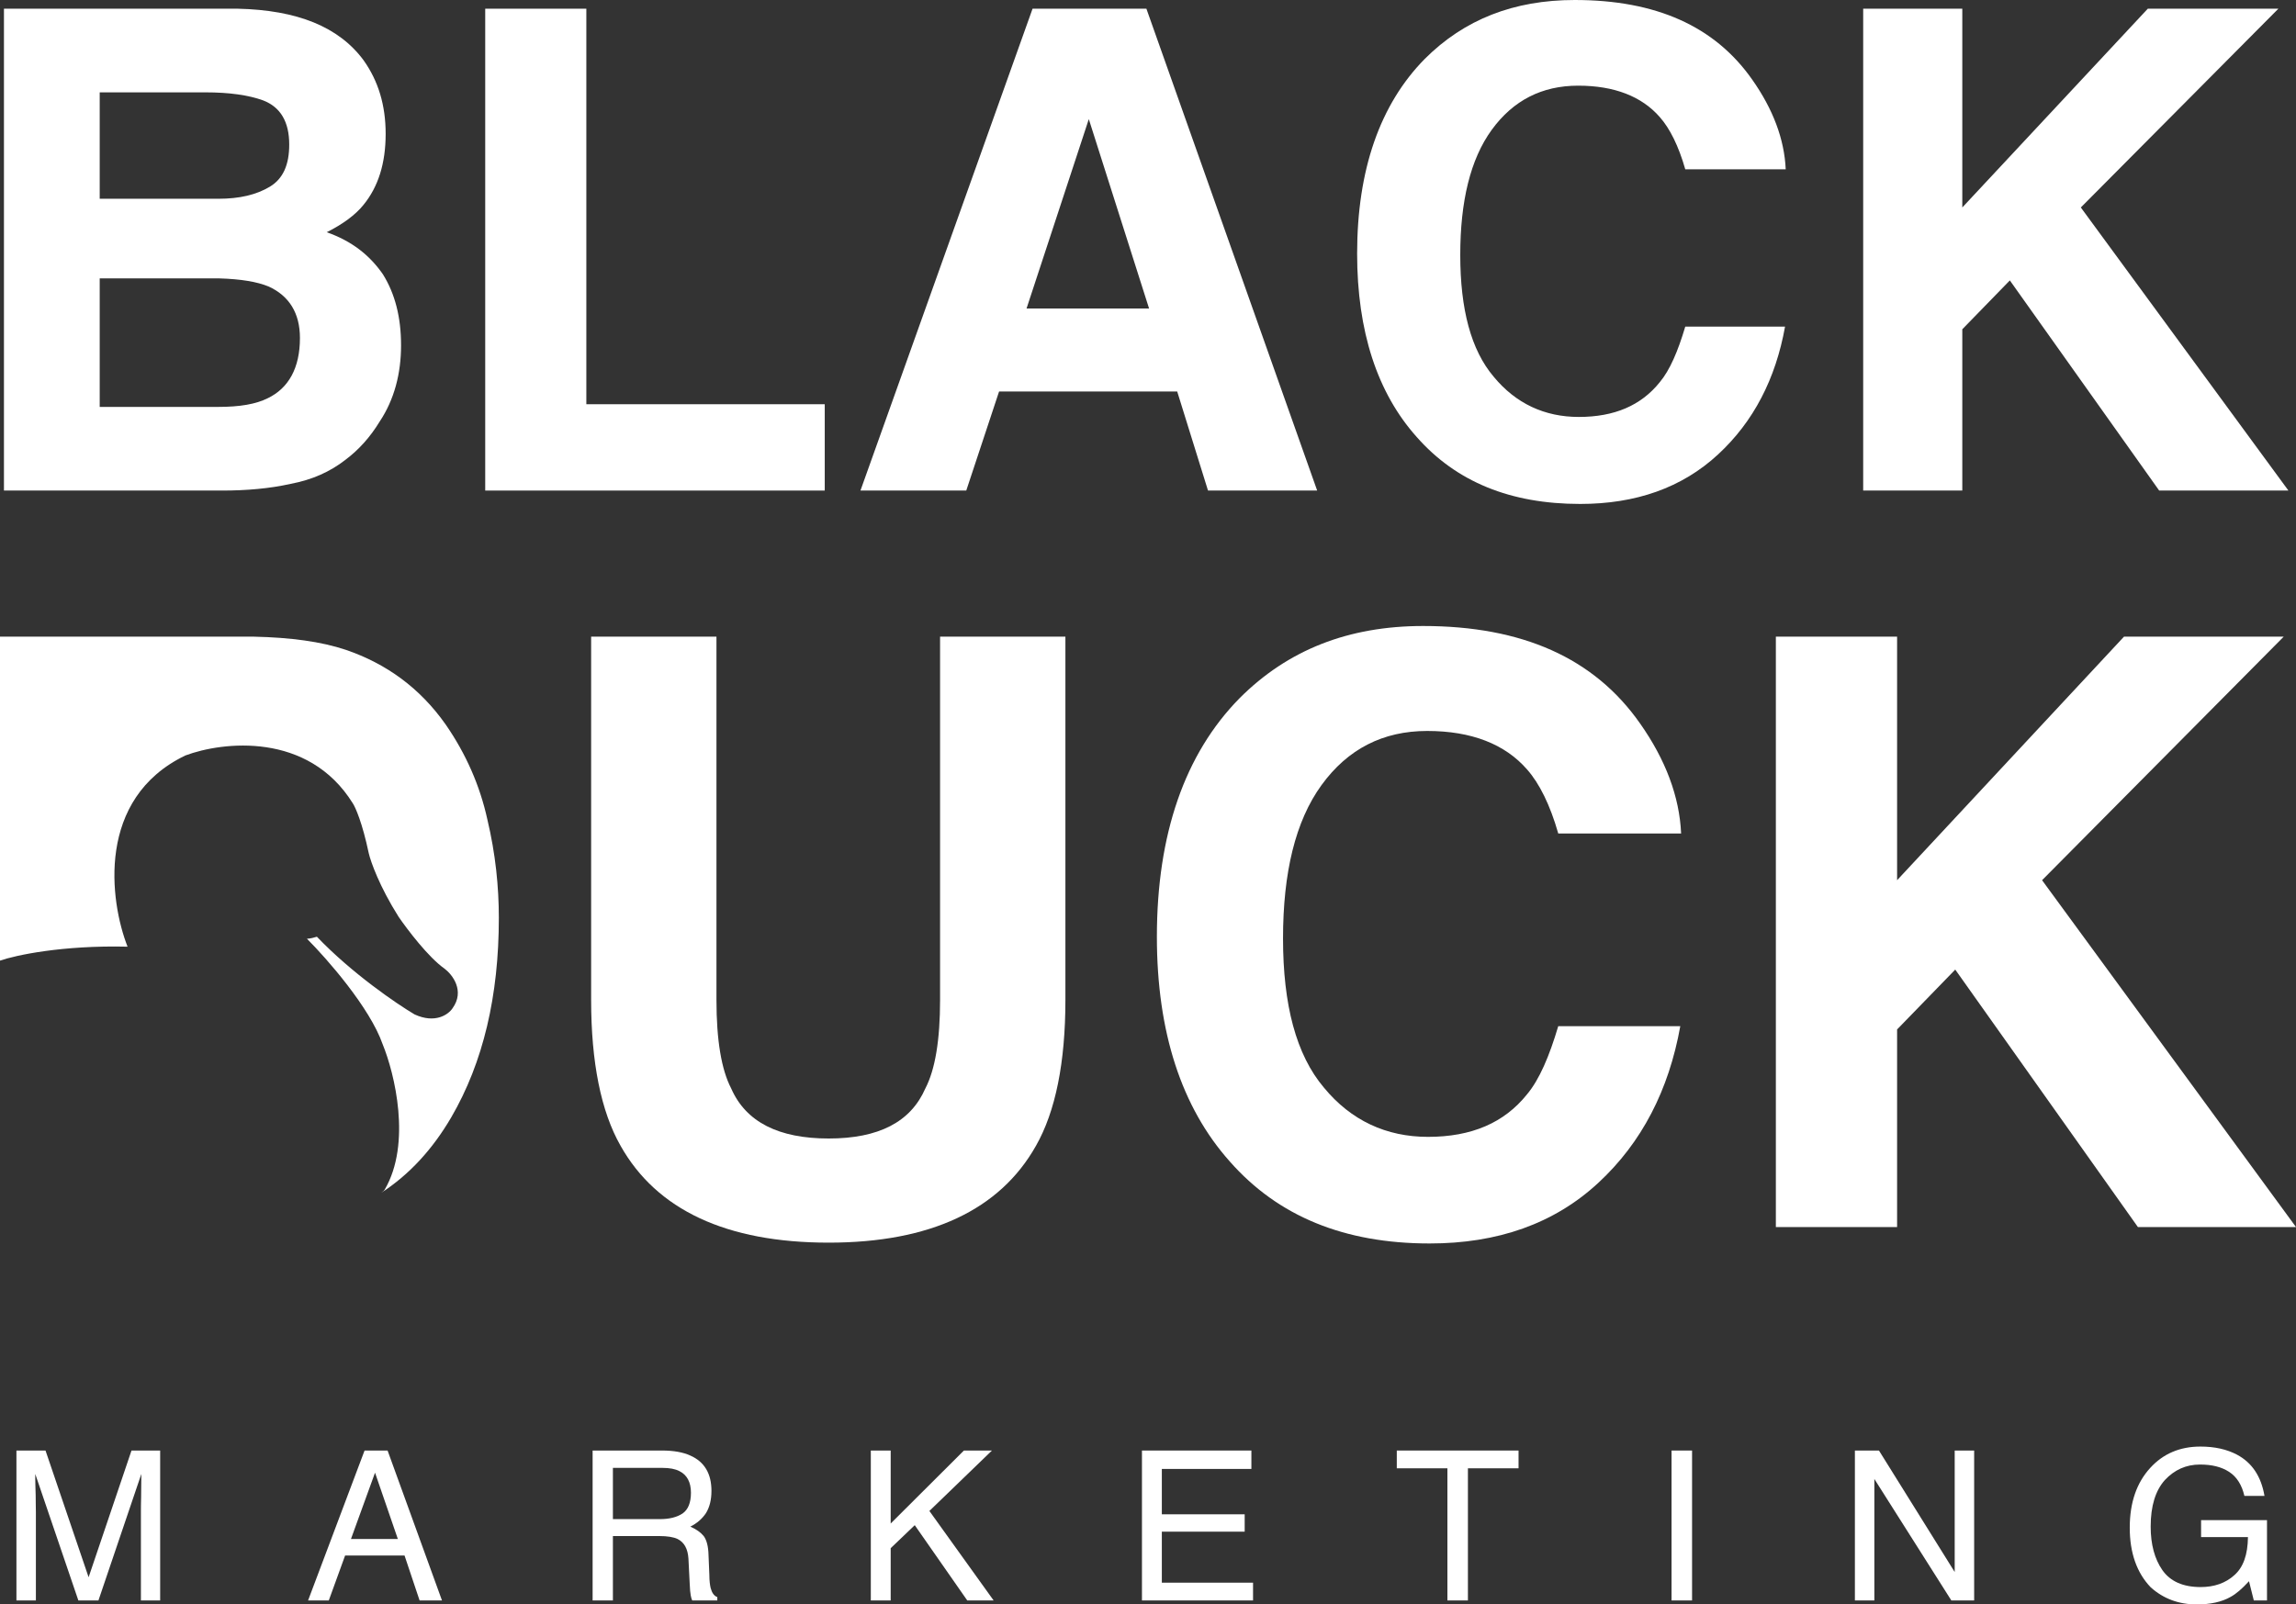 <?xml version="1.0" encoding="UTF-8"?> <svg xmlns="http://www.w3.org/2000/svg" width="2166" height="1514" viewBox="0 0 2166 1514" fill="none"><rect x="0" y="0" width="2166" height="1514" fill="#333333" stroke="none"/><path d="M342.972 56.838C356.87 76.415 363.819 99.15 363.819 126.306C363.819 154.094 356.87 176.197 342.972 193.249C335.391 202.722 323.387 211.563 308.225 219.141C331.6 227.351 348.657 240.613 361.293 258.928C372.664 277.242 378.35 299.346 378.35 325.87C378.35 352.394 372.032 377.024 358.134 397.865C349.289 412.39 338.549 424.389 325.915 433.862C311.384 445.23 294.327 452.808 274.111 456.597C254.527 461.018 232.415 462.912 209.672 462.912H3.722V8.21H224.203C280.428 9.473 319.597 25.261 342.972 56.838ZM205.882 187.565C226.098 187.565 241.892 183.776 254.527 176.197C267.162 168.619 272.847 155.357 272.847 136.411C272.847 114.939 264.635 101.045 248.209 94.73C234.311 89.677 215.99 87.151 193.879 87.151H94.062V187.565H205.882ZM205.882 383.971C226.098 383.971 241.26 381.445 252.631 375.761C272.216 366.288 282.956 347.342 282.956 318.923C282.956 295.557 272.847 279.137 253.263 270.295C242.523 265.875 227.361 263.349 207.145 262.717H94.062V383.971H205.882Z" fill="white"></path><path d="M553.142 381.445H778.045V462.912H457.748V8.21H553.142V381.445Z" fill="white"></path><path d="M1242.59 462.912H1139.61L1110.55 369.446H942.507L911.552 462.912H811.735L974.095 8.21H1081.49L1242.59 462.912ZM1027.16 112.413L968.409 291.136H1084.02L1027.16 112.413Z" fill="white"></path><path d="M1344.1 55.575C1381.37 18.314 1428.12 0 1485.61 0C1562.05 0 1617.65 24.63 1653.02 75.152C1672.61 102.94 1683.35 131.359 1684.61 159.777H1589.85C1583.53 137.674 1575.32 121.254 1565.84 110.518C1548.79 90.941 1522.88 80.836 1488.77 80.836C1454.65 80.836 1427.49 94.73 1407.27 122.517C1387.06 150.304 1377.58 190.091 1377.58 240.613C1377.58 291.767 1387.69 330.291 1409.17 355.552C1430.02 380.813 1457.18 393.444 1489.4 393.444C1522.88 393.444 1548.15 382.708 1565.84 360.604C1575.32 349.237 1582.9 331.554 1589.85 308.187H1683.98C1675.14 357.447 1654.29 397.865 1620.8 428.81C1586.69 460.386 1543.1 475.543 1490.66 475.543C1424.96 475.543 1373.79 454.703 1336.52 412.39C1299.24 370.709 1280.29 312.608 1280.29 239.35C1280.29 160.409 1301.77 98.519 1344.1 55.575Z" fill="white"></path><path d="M1851.19 195.775L2026.19 8.21H2149.38L1963.01 195.775L2158.85 462.912H2036.93L1896.05 264.612L1851.19 310.713V462.912H1757.69V8.21H1851.19V195.775Z" fill="white"></path><path d="M1342.51 590.722C1272.2 590.722 1215.01 613.162 1169.42 658.816C1117.65 711.433 1091.38 787.265 1091.38 883.988C1091.38 973.748 1114.56 1044.94 1160.15 1096.01C1205.74 1147.85 1268.33 1173.39 1348.7 1173.39C1412.83 1173.39 1466.15 1154.81 1507.88 1116.12C1548.83 1078.21 1574.33 1028.69 1585.15 968.331H1470.02C1461.52 996.961 1452.24 1018.63 1440.65 1032.56C1419.01 1059.64 1388.11 1072.79 1347.15 1072.79C1307.74 1072.79 1274.51 1057.32 1249.01 1026.37C1222.74 995.414 1210.38 948.213 1210.38 885.536C1210.38 823.633 1221.97 774.884 1246.7 740.837C1271.42 706.791 1304.65 689.767 1346.38 689.767C1388.11 689.767 1419.79 702.148 1440.65 726.135C1452.24 739.29 1462.29 759.408 1470.02 786.491H1585.93C1584.38 751.67 1571.24 716.85 1547.29 682.803C1504.02 620.9 1436.02 590.722 1342.51 590.722Z" fill="white"></path><path d="M326.093 613.162C364.73 626.317 396.412 649.53 420.367 683.577C439.685 711.433 452.821 741.611 459.776 773.336C467.503 805.836 470.594 836.787 470.594 866.191C470.594 939.701 455.912 1002.38 425.776 1054.22C408.019 1084.65 386.038 1108.44 359.765 1125.51C361.502 1124.23 362.58 1123.24 362.88 1122.64C388.451 1079.03 372.281 1013 361 985.43C348.967 950.846 308.354 904.609 289.552 885.813C292.56 885.813 297.073 884.56 298.953 883.933C332.045 918.517 374.161 947.212 391.083 957.236C410.638 966.258 423.047 957.236 426.807 951.597C438.841 935.057 426.807 919.645 419.286 914.006C404.245 903.481 384.189 877.042 376.042 865.138C357.992 836.569 349.719 813.137 347.839 804.992C341.822 776.423 335.304 761.762 332.797 758.003C290.68 690.339 209.957 699.737 174.859 712.894C90.626 753.492 103.411 850.101 120.333 893.331C58.663 891.828 14.415 901.476 0 906.488V600.782H239.547C274.32 601.555 302.911 605.424 326.093 613.162Z" fill="white"></path><path d="M675.894 943.57C675.894 981.486 680.53 1009.34 689.803 1027.14C703.712 1058.86 734.621 1074.34 781.758 1074.34C828.895 1074.34 859.031 1058.86 872.94 1027.14C882.213 1009.34 886.85 981.486 886.85 943.57V600.782H1005.08V943.57C1005.08 1002.38 995.805 1048.81 977.259 1081.3C943.259 1141.66 877.577 1172.61 781.758 1172.61C685.166 1172.61 619.484 1141.66 585.484 1081.3C566.938 1048.81 557.665 1002.38 557.665 943.57V600.782H675.894V943.57Z" fill="white"></path><path d="M1789.68 830.597L2003.73 600.782H2154.41L1926.45 830.597L2166 1157.91H2016.86L1844.54 914.94L1789.68 971.426V1157.91H1675.31V600.782H1789.68V830.597Z" fill="white"></path><path d="M83.592 1488.35L124.053 1368.78H151.093V1510.25H132.935V1426.79C132.935 1423.83 132.935 1419.1 133.132 1412.39C133.132 1405.68 133.33 1398.58 133.33 1390.88L92.868 1510.25H73.92L33.261 1390.88V1395.22C33.261 1398.77 33.459 1403.9 33.656 1411.01C33.656 1418.11 33.854 1423.44 33.854 1426.79V1510.25H15.498V1368.78H42.933L83.592 1488.35Z" fill="white"></path><path d="M416.956 1510.25H395.837L381.626 1467.83H325.572L310.177 1510.25H290.637L343.928 1368.78H365.639L416.956 1510.25ZM331.099 1452.24H375.31L353.797 1389.7L331.099 1452.24Z" fill="white"></path><path d="M624.591 1368.78C635.446 1368.78 644.328 1370.36 651.236 1373.52C664.657 1379.44 671.171 1390.68 671.171 1406.86C671.171 1415.35 669.394 1422.25 666.039 1427.78C662.486 1433.11 657.552 1437.45 651.236 1440.6C656.762 1442.97 660.907 1445.93 663.868 1449.48C666.631 1453.23 668.21 1459.15 668.407 1467.44L669.197 1486.38C669.197 1491.7 669.789 1495.85 670.381 1498.41C671.565 1502.95 673.539 1505.91 676.697 1507.09V1510.25H653.012C652.42 1509.07 652.025 1507.49 651.631 1505.52C651.236 1503.54 650.841 1499.79 650.644 1494.27L649.46 1470.79C648.867 1461.52 645.512 1455.4 639.196 1452.24C635.446 1450.47 629.722 1449.48 621.827 1449.48H578.208V1510.25H559.063V1368.78H624.591ZM622.617 1433.5C631.499 1433.5 638.604 1431.72 643.933 1428.17C649.065 1424.62 651.828 1418.11 651.828 1408.64C651.828 1398.58 648.078 1391.67 640.775 1388.12C636.828 1386.15 631.696 1385.16 624.985 1385.16H578.208V1433.5H622.617Z" fill="white"></path><path d="M840.256 1437.64L909.336 1368.78H935.784L876.77 1425.8L937.363 1510.25H912.494L862.954 1439.22L840.256 1460.93V1510.25H821.505V1368.78H840.256V1437.64Z" fill="white"></path><path d="M1180.53 1386.15H1096.05V1428.96H1174.21V1445.34H1096.05V1493.48H1182.1V1510.25H1077.3V1368.78H1180.53V1386.15Z" fill="white"></path><path d="M1384.8 1385.55V1510.25H1365.46V1385.55H1317.7V1368.78H1432.57V1385.55H1384.8Z" fill="white"></path><path d="M1596.26 1510.25H1576.91V1368.78H1596.26V1510.25Z" fill="white"></path><path d="M1844.02 1483.42V1368.78H1862.38V1510.25H1840.86L1768.23 1395.62V1510.25H1749.87V1368.78H1772.57L1844.02 1483.42Z" fill="white"></path><path d="M2110.41 1372.73C2124.43 1380.23 2133.11 1393.05 2136.27 1411.6H2117.32C2114.95 1401.34 2110.21 1393.64 2102.91 1388.91C2095.61 1384.17 2086.53 1382 2075.48 1382C2062.25 1382 2051.4 1386.94 2042.32 1396.6C2033.44 1406.47 2028.9 1421.07 2028.9 1440.6C2028.9 1457.37 2032.65 1471.18 2039.95 1481.64C2047.45 1492.3 2059.49 1497.62 2076.07 1497.62C2088.9 1497.62 2099.56 1493.87 2107.85 1486.38C2116.33 1478.88 2120.48 1467.04 2120.68 1450.47H2076.46V1434.49H2138.64V1510.25H2126.2L2121.66 1492.1C2115.15 1499.2 2109.43 1504.13 2104.29 1506.9C2096 1511.63 2085.35 1514 2072.32 1514C2055.54 1514 2040.94 1508.67 2028.9 1497.82C2015.87 1484.21 2009.16 1465.46 2009.16 1441.59C2009.16 1417.91 2015.67 1399.17 2028.5 1385.16C2040.74 1371.74 2056.53 1365.04 2075.87 1365.04C2089.29 1365.04 2100.74 1367.6 2110.41 1372.73Z" fill="white"></path></svg> 